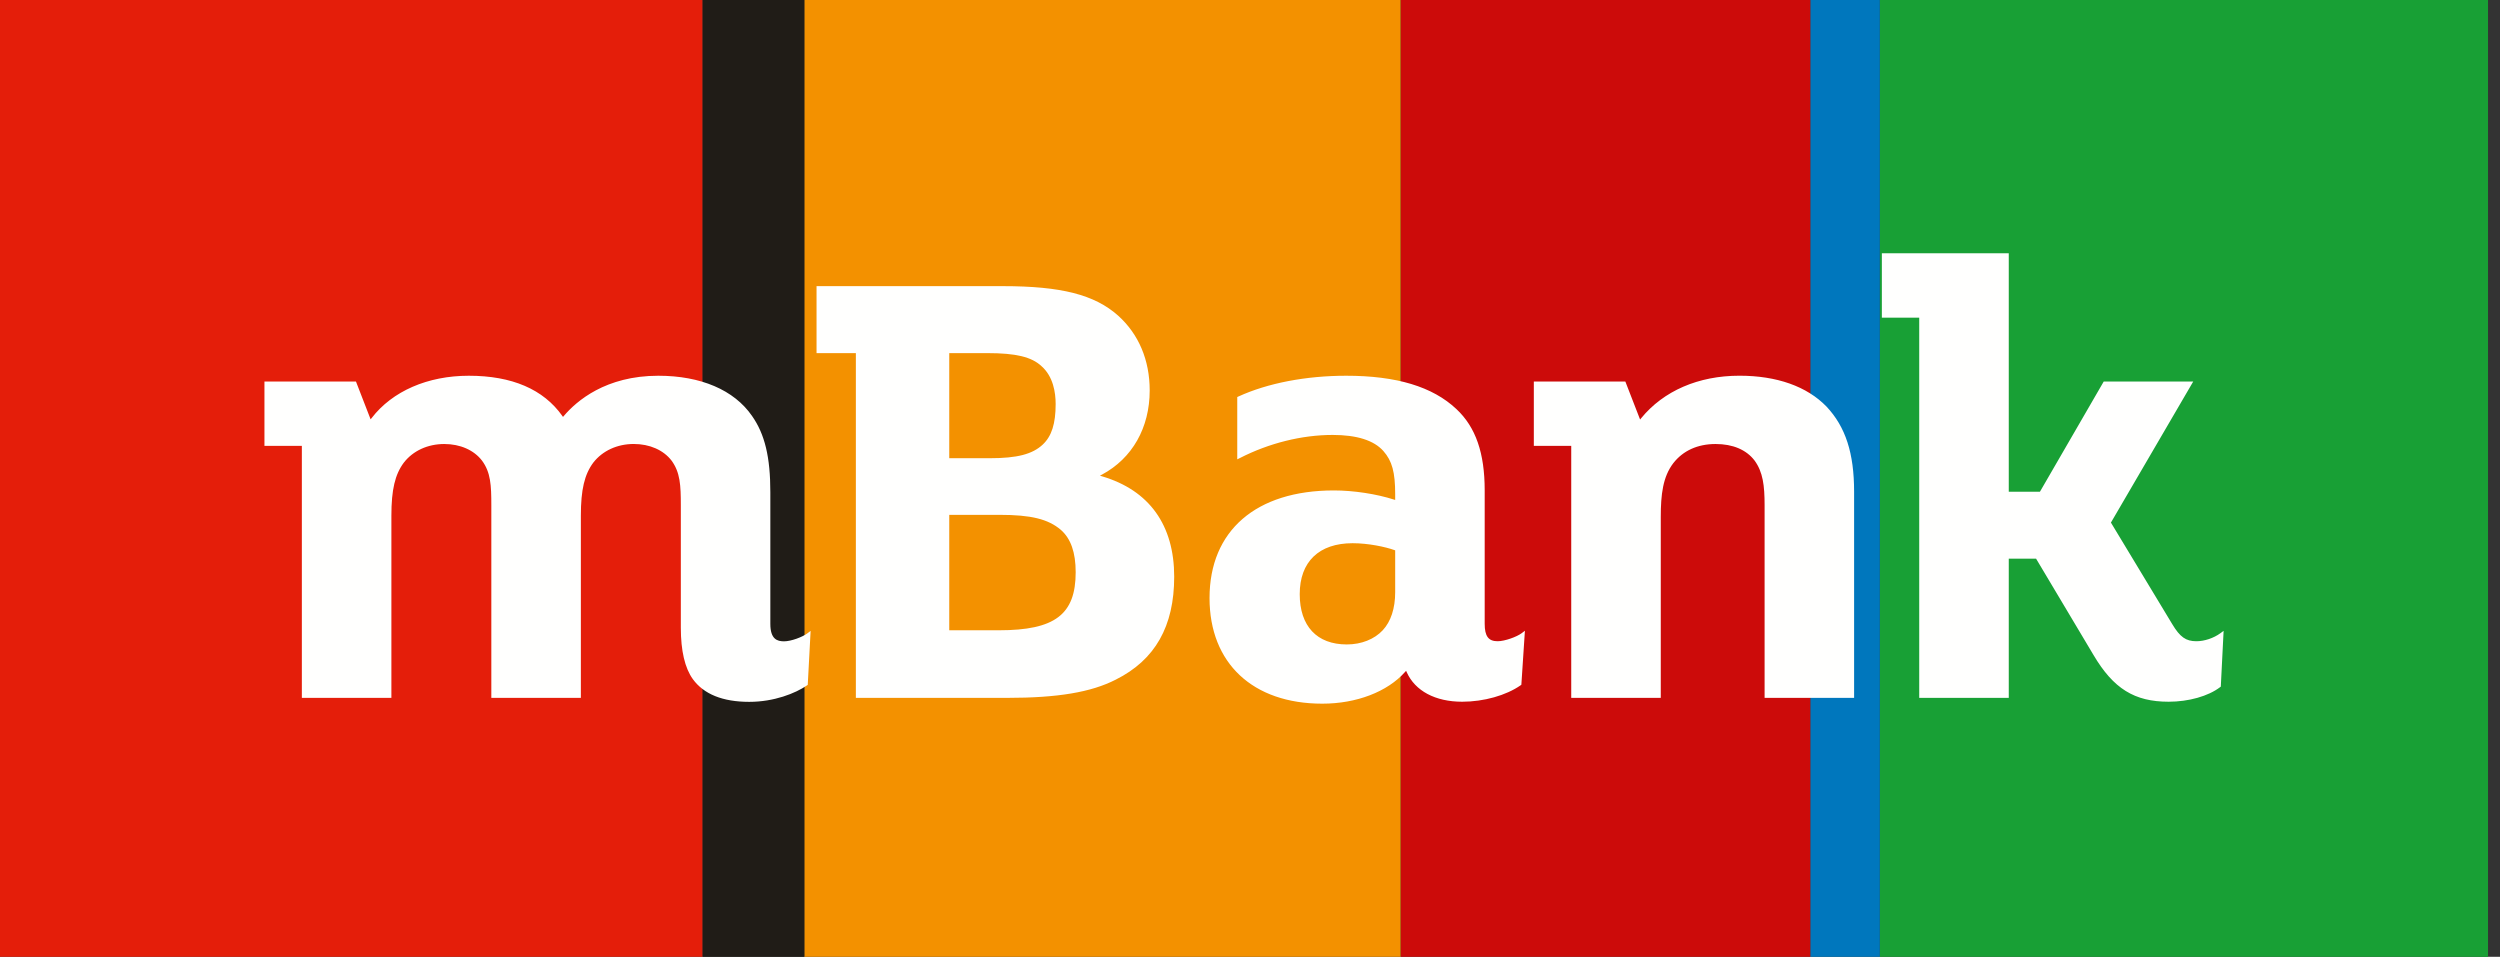 <svg width="81" height="31" viewBox="0 0 81 31" fill="none" xmlns="http://www.w3.org/2000/svg">
<rect x="0" y="0" width="81" height="31" fill="#333333" stroke="none"/>
<path fill-rule="evenodd" clip-rule="evenodd" d="M60.904 31H80.612V0H60.905L60.904 31Z" fill="#18A035"/>
<path fill-rule="evenodd" clip-rule="evenodd" d="M58.652 31H60.906V0H58.652V31Z" fill="#0077BD"/>
<path fill-rule="evenodd" clip-rule="evenodd" d="M45.383 31H58.654V0H45.383V31Z" fill="#CC0B0A"/>
<path fill-rule="evenodd" clip-rule="evenodd" d="M26.059 31H45.379V0H26.059V31Z" fill="#F39100"/>
<path fill-rule="evenodd" clip-rule="evenodd" d="M22.758 31H26.061V0H22.758V31Z" fill="#201C17"/>
<path fill-rule="evenodd" clip-rule="evenodd" d="M0 31H22.758V0H0V31Z" fill="#E41E0A"/>
<path fill-rule="evenodd" clip-rule="evenodd" d="M30.756 14.846H32.073C32.955 14.846 33.451 14.717 33.785 14.404C34.074 14.133 34.203 13.728 34.203 13.09C34.203 12.716 34.124 12.198 33.745 11.864C33.425 11.564 32.916 11.441 31.989 11.441H30.756V14.846ZM30.756 20.421H32.365C34.178 20.421 34.852 19.911 34.852 18.54C34.852 17.899 34.694 17.45 34.372 17.168C33.96 16.817 33.404 16.681 32.386 16.681H30.756V20.421ZM27.73 22.611V11.441H26.456V9.271H32.49C34.383 9.271 35.466 9.548 36.227 10.226C36.896 10.829 37.25 11.667 37.25 12.652C37.25 13.858 36.686 14.851 35.704 15.377L35.638 15.413L35.71 15.434C37.237 15.887 38.044 17.012 38.044 18.686C38.044 20.293 37.425 21.383 36.151 22.02C35.353 22.429 34.268 22.611 32.636 22.611H27.73ZM57.173 22.611V16.369C57.173 15.737 57.12 15.296 56.85 14.924C56.582 14.571 56.143 14.386 55.585 14.386C55.004 14.386 54.53 14.601 54.213 15.009C53.877 15.45 53.809 16.022 53.809 16.745V22.611H50.908V14.447H49.696V12.361H52.661L53.139 13.593L53.172 13.552C53.899 12.663 55.03 12.173 56.358 12.173C57.57 12.173 58.545 12.519 59.179 13.173C59.797 13.832 60.073 14.682 60.073 15.931V22.611H57.173ZM70.264 22.736C69.156 22.736 68.475 22.312 67.83 21.223L65.969 18.101H65.084V22.611H62.183V10.292H60.972V8.206H65.084V15.932H66.094L68.161 12.361H71.061L68.394 16.932L70.38 20.221C70.632 20.641 70.823 20.776 71.162 20.776C71.423 20.776 71.72 20.677 71.941 20.516L72.045 20.44L71.954 22.247L71.931 22.264C71.55 22.556 70.911 22.736 70.264 22.736ZM24.274 22.74C23.418 22.74 22.803 22.492 22.449 22.005C22.19 21.646 22.059 21.086 22.059 20.34V16.369C22.059 15.724 22.038 15.305 21.758 14.923C21.495 14.581 21.049 14.385 20.533 14.385C20 14.385 19.523 14.604 19.224 14.987C18.937 15.371 18.82 15.868 18.82 16.703V22.611H15.919V16.369C15.919 15.724 15.899 15.305 15.617 14.924C15.355 14.582 14.909 14.386 14.394 14.386C13.86 14.386 13.382 14.605 13.085 14.988C12.798 15.371 12.681 15.868 12.681 16.704V22.611H9.78V14.447H8.568V12.361H11.533L12.008 13.587L12.042 13.544C12.712 12.673 13.858 12.174 15.188 12.174C16.586 12.174 17.606 12.611 18.219 13.476L18.241 13.508L18.267 13.478C18.68 12.991 19.626 12.174 21.328 12.174C22.705 12.174 23.784 12.635 24.364 13.474C24.781 14.067 24.959 14.808 24.959 15.952V20.215C24.959 20.712 25.183 20.779 25.402 20.779C25.633 20.779 25.999 20.64 26.158 20.521L26.264 20.441L26.171 22.19L26.146 22.207C25.77 22.465 25.08 22.74 24.274 22.74ZM43.824 17.6C42.735 17.6 42.111 18.202 42.111 19.25C42.111 20.286 42.667 20.88 43.636 20.88C44.105 20.88 44.53 20.713 44.802 20.419C45.064 20.137 45.204 19.711 45.204 19.188V17.831L45.183 17.824C44.882 17.716 44.329 17.6 43.824 17.6ZM42.843 22.799C40.589 22.799 39.189 21.487 39.189 19.377C39.189 17.192 40.696 15.89 43.219 15.89C43.853 15.89 44.599 16.004 45.163 16.186L45.204 16.199V16.014C45.204 15.3 45.104 14.933 44.822 14.614C44.517 14.268 43.963 14.092 43.177 14.092C42.183 14.092 41.118 14.357 40.177 14.838L40.087 14.883V12.864L40.124 12.847C41.075 12.412 42.315 12.174 43.616 12.174C45.249 12.174 46.417 12.528 47.188 13.254C47.813 13.839 48.104 14.676 48.104 15.889V20.211C48.104 20.612 48.225 20.776 48.522 20.776C48.755 20.776 49.145 20.633 49.301 20.516L49.407 20.436L49.292 22.186L49.269 22.203C48.799 22.532 48.073 22.736 47.374 22.736C46.505 22.736 45.85 22.387 45.577 21.778L45.558 21.734L45.525 21.77C44.952 22.415 43.95 22.799 42.843 22.799Z" fill="#FFFFFE"/>
</svg>
